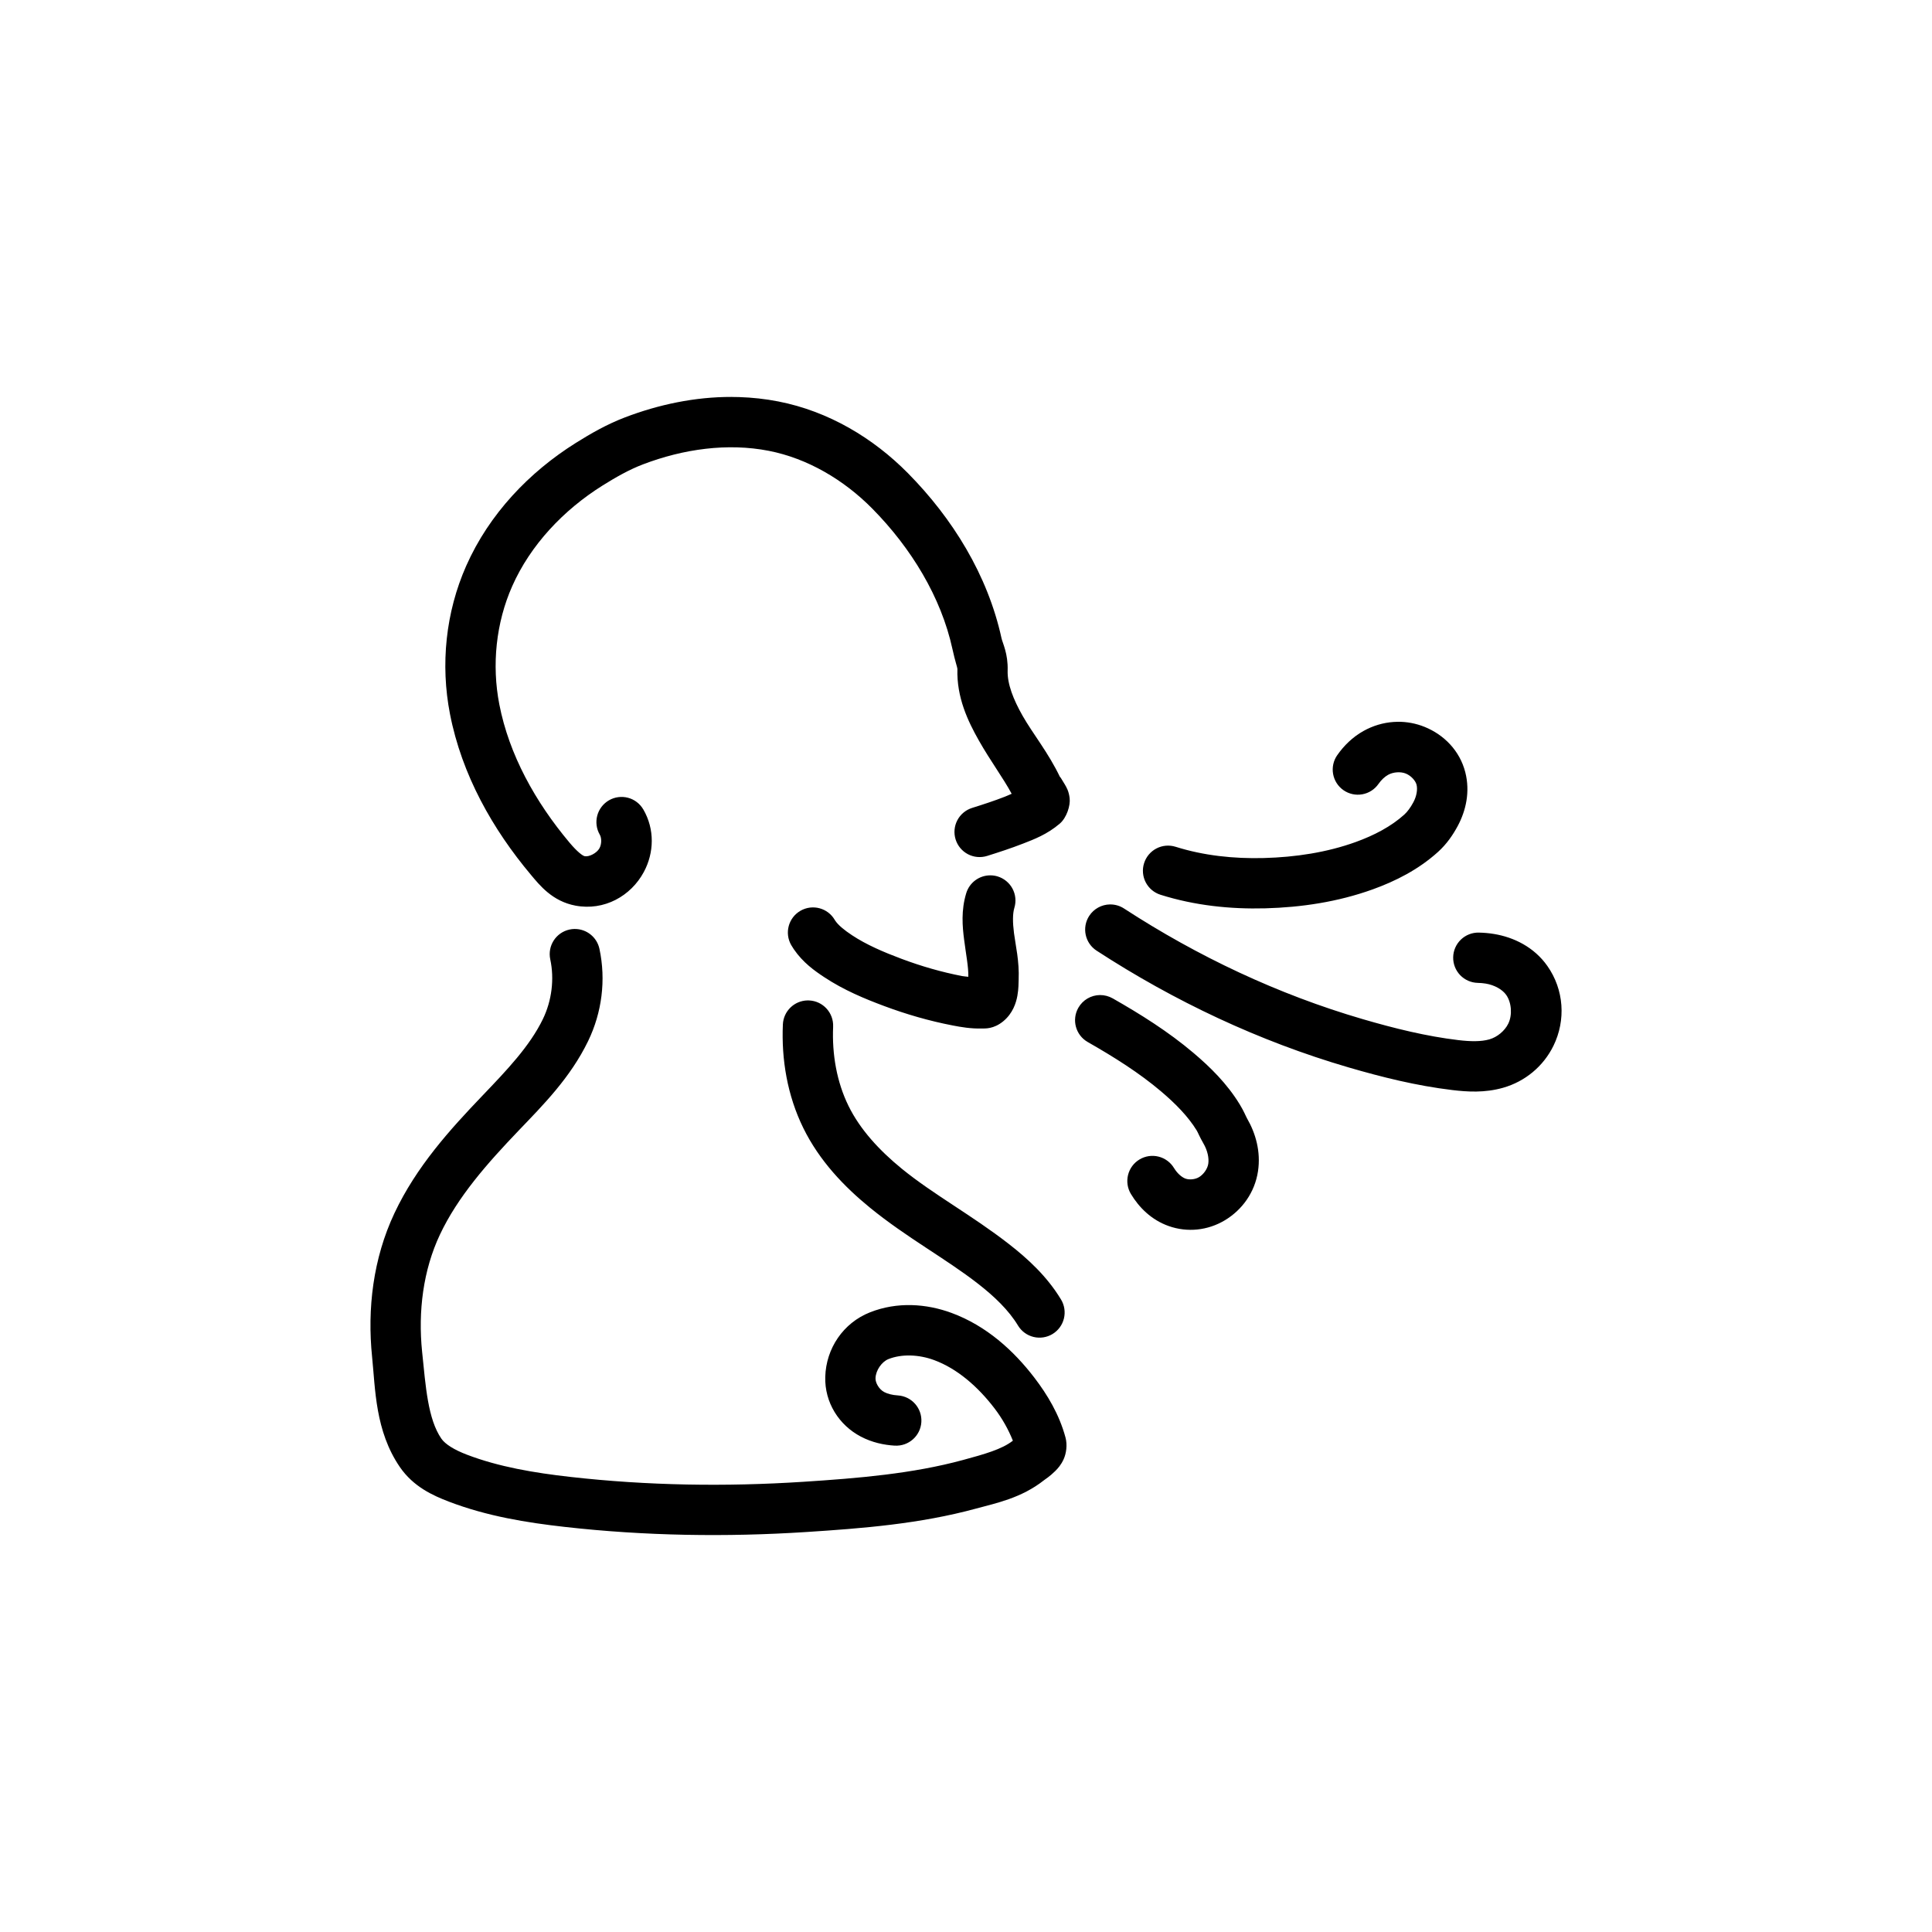 <?xml version="1.0" encoding="UTF-8"?>
<!-- Uploaded to: ICON Repo, www.iconrepo.com, Generator: ICON Repo Mixer Tools -->
<svg fill="#000000" width="800px" height="800px" version="1.1" viewBox="144 144 512 512" xmlns="http://www.w3.org/2000/svg">
 <path d="m337.9 249.19c-9.762-0.023-19.395 2.027-28.293 5.426-4.816 1.84-9.074 4.297-13.008 6.762-12.324 7.723-22.949 18.805-29.043 32.566-5.457 12.328-6.859 26.148-4.309 39.262 3.144 16.172 11.34 30.598 21.488 42.672 2.242 2.664 5.621 6.973 11.781 8.125 7.606 1.426 14.676-2.531 18.105-8.918 2.738-5.09 2.918-11.316-0.133-16.574l-0.004 0.004c-0.887-1.531-2.344-2.644-4.051-3.098-1.711-0.453-3.527-0.211-5.059 0.676-1.527 0.887-2.641 2.344-3.098 4.055-0.453 1.707-0.211 3.527 0.676 5.055 0.492 0.852 0.527 2.441-0.082 3.574-0.703 1.309-2.754 2.344-3.91 2.125-0.562-0.105-1.984-1.164-4.031-3.598-9.047-10.766-16.012-23.289-18.605-36.637-2.035-10.477-0.883-21.617 3.414-31.32 4.832-10.914 13.566-20.172 23.934-26.672 3.617-2.266 7.137-4.246 10.688-5.602 10.758-4.109 22.457-5.734 33.375-3.602 10.25 2.004 19.863 7.656 27.426 15.312 10.309 10.441 18.246 23.457 21.242 37.199 0.719 3.305 1.332 4.945 1.32 5.289-0.234 7.527 2.789 13.863 5.691 18.98 3.113 5.488 6.41 9.863 8.688 14.105-0.602 0.258-1.117 0.508-1.809 0.777-2.762 1.078-5.668 2.031-8.676 2.973h-0.004c-1.684 0.531-3.094 1.707-3.914 3.273-0.816 1.566-0.98 3.394-0.453 5.078 0.527 1.688 1.703 3.098 3.269 3.918 1.566 0.816 3.394 0.98 5.082 0.453 3.117-0.977 6.316-2.019 9.535-3.273 2.793-1.09 6.375-2.418 9.727-5.297 1.832-1.574 2.84-4.797 2.609-6.723-0.227-1.926-0.852-2.91-1.289-3.664-0.875-1.504-1.512-2.461-1.188-1.781-3.148-6.625-7.289-11.637-9.996-16.41-2.453-4.324-4.074-8.441-3.961-11.988 0.141-4.461-1.34-7.266-1.621-8.547-3.656-16.777-13-31.797-24.781-43.727-9.211-9.328-21.047-16.43-34.352-19.027-3.473-0.68-6.961-1.055-10.438-1.164-0.652-0.02-1.305-0.031-1.953-0.031zm176.46 86.094c-0.348 0.004-0.695 0.02-1.039 0.043-2.766 0.188-5.484 0.996-7.957 2.375-2.941 1.641-5.238 3.93-6.981 6.426v-0.004c-2.106 3.019-1.367 7.172 1.648 9.281 1.453 1.012 3.242 1.406 4.984 1.094 1.742-0.309 3.285-1.297 4.297-2.75 0.754-1.082 1.664-1.918 2.547-2.41 1.379-0.77 3.332-0.891 4.688-0.34 1.422 0.578 2.582 1.902 2.852 2.957 0.305 1.188 0.055 2.977-0.836 4.637-0.758 1.414-1.59 2.543-2.414 3.285-3.477 3.141-7.973 5.5-12.898 7.277-7.609 2.742-15.898 4.008-24.309 4.234-8.023 0.215-16-0.652-23.395-2.984l0.004 0.004c-1.684-0.531-3.512-0.375-5.082 0.441-1.566 0.816-2.746 2.223-3.277 3.91-0.535 1.684-0.375 3.512 0.441 5.082 0.816 1.566 2.223 2.746 3.906 3.277 9.098 2.871 18.547 3.844 27.762 3.598 9.5-0.254 19.195-1.676 28.473-5.019 6.008-2.164 12.102-5.219 17.316-9.93 2.344-2.121 3.981-4.555 5.231-6.887 2.16-4.039 3.32-9.047 1.996-14.23-1.473-5.762-5.695-9.949-10.738-12-2.34-0.953-4.789-1.398-7.219-1.371zm-107.92 40.691c-2.934 0-5.527 1.918-6.379 4.727-1.391 4.582-1.008 8.824-0.566 12.273 0.52 4.074 1.184 7.316 1.121 9.883-0.582-0.09-0.988-0.066-1.641-0.191-5.422-1.047-10.777-2.594-16.004-4.547-4.848-1.812-9.363-3.754-13.164-6.266-2.117-1.395-3.652-2.684-4.418-3.809-0.059-0.09-0.113-0.168-0.152-0.234h-0.004c-1.836-3.191-5.91-4.285-9.102-2.449-3.188 1.84-4.285 5.914-2.445 9.102 0.223 0.387 0.453 0.754 0.691 1.098 2.426 3.551 5.523 5.727 8.086 7.418 5.172 3.414 10.645 5.684 15.844 7.625 5.863 2.191 11.926 3.945 18.141 5.148 2.231 0.43 4.84 0.891 7.812 0.809 0.715-0.02 3.062 0.215 5.672-1.965 2.461-2.059 3.344-4.801 3.684-6.707s0.301-3.367 0.336-4.223c0.207-4.984-0.812-9.09-1.234-12.379-0.363-2.844-0.375-5.141 0.098-6.707v-0.004c0.516-1.691 0.336-3.516-0.496-5.078-0.836-1.559-2.254-2.723-3.945-3.238-0.625-0.188-1.277-0.285-1.934-0.285zm31.836 7.707h-0.109c-2.231 0.027-4.297 1.164-5.512 3.031-2.004 3.082-1.133 7.211 1.953 9.219 20.582 13.395 43.07 24.012 66.73 30.926 8.844 2.582 18.004 4.875 27.535 6.016 3.926 0.469 8.559 0.793 13.484-0.613 5.781-1.652 10.641-5.644 13.324-11.117 3.328-6.789 2.809-14.887-1.625-21.172-3.523-4.996-8.887-7.602-14.148-8.465-1.355-0.223-2.691-0.332-4-0.359l-0.004-0.004c-1.766-0.035-3.477 0.633-4.75 1.855-1.277 1.227-2.012 2.906-2.047 4.672-0.035 1.77 0.633 3.477 1.855 4.754 1.227 1.273 2.906 2.008 4.672 2.047 0.734 0.016 1.441 0.078 2.106 0.188 2.363 0.391 4.43 1.594 5.418 2.996 1.43 2.027 1.668 5.344 0.551 7.621-0.945 1.93-2.922 3.566-5.019 4.168-2.16 0.617-4.953 0.586-8.238 0.191-8.426-1.008-16.883-3.09-25.379-5.574-22.316-6.519-43.637-16.574-63.195-29.301-1.07-0.699-2.32-1.074-3.602-1.078zm-141.95 6.504h-0.074c-0.438 0.004-0.875 0.055-1.305 0.148-3.598 0.77-5.894 4.312-5.121 7.91 1.121 5.234 0.402 10.945-1.953 15.816-3.473 7.18-9.555 13.539-16.027 20.305-8.582 8.969-17.492 18.777-23.32 31.152-5.656 12.008-7.223 25.336-5.918 38.066 0.875 8.555 0.805 19.605 7.344 29.176 3.594 5.258 8.84 7.594 12.98 9.18 10.164 3.891 20.668 5.574 30.766 6.711 21.273 2.394 42.73 2.719 64.004 1.348 14.746-0.953 30.004-2.133 45.023-6.223 5.219-1.422 11.965-2.766 17.953-7.508 0.32-0.254 1.539-1.004 2.969-2.426 0.715-0.711 1.555-1.641 2.231-3.137 0.676-1.496 1.035-3.746 0.484-5.777-1.656-6.133-4.824-11.363-8.258-15.848-5.453-7.113-12.645-13.711-21.922-17.137-6.672-2.465-14.414-3.019-21.633-0.16-7.098 2.812-11.633 9.57-11.848 17.082-0.195 6.812 3.629 12.809 9.438 15.855 2.981 1.562 6.082 2.211 8.973 2.391l-0.008-0.008c3.672 0.227 6.836-2.566 7.062-6.238 0.23-3.676-2.562-6.836-6.238-7.066-1.457-0.09-2.715-0.422-3.609-0.891-1.332-0.699-2.34-2.41-2.301-3.664 0.059-2.086 1.656-4.371 3.434-5.074 3.504-1.391 8.047-1.23 12.105 0.27 6.094 2.25 11.555 6.996 15.961 12.742 2.137 2.785 3.731 5.691 4.902 8.609-0.016 0.012-0.012 0.008-0.023 0.02-2.879 2.277-7.609 3.582-13.18 5.098-13.422 3.652-27.773 4.84-42.383 5.785-20.562 1.328-41.234 1.008-61.652-1.293-9.645-1.086-19.012-2.668-27.488-5.914-3.277-1.254-5.715-2.746-6.742-4.25-3.566-5.219-4.137-13.723-5.09-23.016-1.098-10.703 0.285-21.621 4.715-31.023 4.734-10.051 12.516-18.859 20.895-27.617 6.394-6.684 13.672-13.945 18.398-23.719 3.644-7.539 4.754-16.16 2.988-24.406-0.656-3.078-3.383-5.277-6.531-5.269zm139.21 17.516v-0.004c-2.383 0.012-4.578 1.297-5.758 3.363-1.824 3.199-0.711 7.269 2.488 9.09 6.988 3.984 13.648 8.176 19.445 13.09 3.836 3.254 7.18 6.66 9.453 10.379 0.277 0.457 0.75 1.664 1.777 3.438 1.062 1.836 1.496 3.836 1.266 5.356-0.195 1.301-1.207 2.801-2.477 3.555-1.012 0.602-2.519 0.746-3.555 0.379-0.957-0.34-2.16-1.344-3.047-2.809h-0.004c-0.914-1.516-2.391-2.602-4.106-3.027s-3.531-0.152-5.043 0.762c-1.516 0.91-2.606 2.391-3.027 4.106-0.426 1.715-0.152 3.531 0.762 5.043 2.129 3.531 5.383 6.852 10 8.488 4.988 1.77 10.363 1.164 14.816-1.48 4.695-2.785 8.02-7.473 8.859-13.035 0.781-5.191-0.617-10.055-2.906-14.016-0.32-0.555-0.816-1.875-1.941-3.715-3.383-5.535-7.816-9.871-12.207-13.594-6.777-5.742-14.156-10.332-21.461-14.5v0.004c-1.02-0.578-2.168-0.879-3.336-0.875zm-77.449 1.422v-0.004h-0.102c-3.512 0.078-6.359 2.863-6.516 6.371-0.406 9.258 1.172 18.809 5.426 27.465 4.254 8.66 10.789 15.488 17.645 21.082 9.68 7.902 20.055 13.473 28.645 20.16 4.359 3.394 8.137 7.019 10.594 11.078 0.914 1.516 2.394 2.602 4.109 3.023 1.719 0.422 3.531 0.145 5.043-0.77 1.512-0.918 2.598-2.394 3.019-4.113 0.422-1.715 0.145-3.527-0.77-5.043-3.731-6.16-8.812-10.801-13.805-14.691-9.77-7.609-20.039-13.145-28.406-19.973-5.934-4.844-11.027-10.363-14.105-16.633-3.109-6.328-4.398-13.672-4.074-21.004l-0.004 0.004c0.16-3.676-2.688-6.789-6.363-6.949-0.113-0.008-0.227-0.008-0.336-0.008z"/>
</svg>